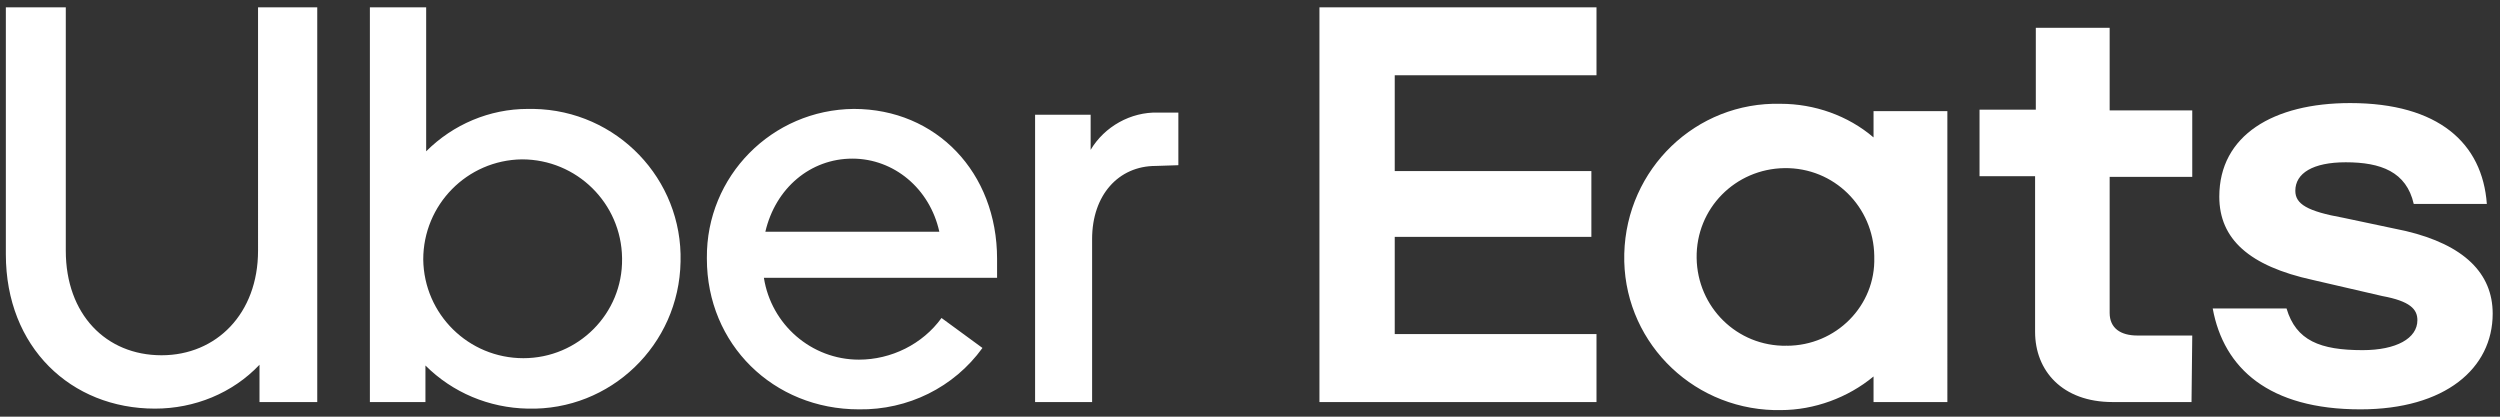 <svg xmlns="http://www.w3.org/2000/svg" viewBox="0 0 342 57">
<rect x="0" y="0" width="342" height="57" fill="#333333" stroke="none"/>
<g>
	<path class="uber" d="M158.1,22.7c-5.1,0-8.7,4-8.7,10V55h-7.8V15.7h7.6v4.8c1.9-3.2,5.5-5.2,9.2-5.1h2.8v7.2L158.1,22.7z
		 M136.4,35.4c0-11.8-8.3-20.5-19.6-20.5c-11.2,0.1-20.2,9.2-20.1,20.4v0.1c0,11.7,9.1,20.6,20.8,20.6c6.7,0.1,13-3,16.9-8.4
		l-5.6-4.1c-2.6,3.6-6.9,5.7-11.3,5.7c-6.5,0-12-4.8-13-11.2h31.9V35.4z M104.7,31.7c1.4-6,6.2-10,11.9-10c5.7,0,10.6,4.1,11.9,10
		H104.7z M72.2,14.9C67,14.9,62,17,58.3,20.7V1h-7.7v54h7.6v-5c3.7,3.7,8.7,5.8,14,5.9c11.3,0.3,20.7-8.7,20.9-20.1
		c0.3-11.3-8.7-20.7-20.1-20.9C72.8,14.9,72.5,14.9,72.2,14.9L72.2,14.9z M71.6,49c-7.5,0-13.6-6-13.7-13.5c0-7.5,6-13.6,13.5-13.7
		c7.5,0,13.6,6,13.7,13.5v0.1C85.2,42.9,79.1,49,71.6,49L71.6,49L71.6,49z M22.1,48.6c7.5,0,13.2-5.7,13.2-14.3V1h8.1v54h-7.9v-5.1
		c-3.7,3.9-8.9,6-14.3,6c-11.5,0-20.4-8.4-20.4-21.1V1H9v33.3C9,43,14.5,48.6,22.1,48.6z"  fill="#fff"/>
	<path class="eats" d="M180.5,1h37.9v9.3h-27.6v13.1h26.9v9h-26.9v13.3h27.6V55h-37.9L180.5,1L180.5,1z M322.9,56
		c11.6,0,18.1-5.6,18.1-13.1c0-5.5-3.9-9.4-11.9-11.3l-8.5-1.8c-5-0.9-6.6-1.9-6.6-3.7c0-2.4,2.4-3.9,6.9-3.9c4.8,0,8.3,1.3,9.3,5.7
		h10c-0.6-8.3-6.6-13.8-18.7-13.8c-10.5,0-17.9,4.4-17.9,12.8c0,5.8,4.1,9.5,12.8,11.4l9.5,2.2c3.8,0.7,4.8,1.8,4.8,3.3
		c0,2.5-2.9,4.1-7.5,4.1c-5.8,0-9.1-1.3-10.4-5.7h-10.1C304.2,50.4,310.4,56,322.9,56z M299.8,55H289c-6.9,0-10.6-4.3-10.6-9.6V24.1
		h-7.6v-9.1h7.7V3.8h10.1v11.3h11.3v9.1h-11.3v18.6c0,2.1,1.5,3.1,3.8,3.1h7.5L299.8,55z M256.3,15.2v3.6c-3.5-3-8.1-4.6-12.7-4.6
		c-11.6-0.3-21.1,8.9-21.4,20.5c-0.3,11.6,8.9,21.1,20.5,21.4c0.3,0,0.6,0,0.9,0c4.6,0,9.2-1.7,12.7-4.6V55h10.1V15.2H256.3z
		 M244.4,47.3c-6.8,0.1-12.2-5.3-12.3-12c-0.1-6.8,5.3-12.2,12-12.3c6.8-0.1,12.2,5.3,12.3,12c0,0.1,0,0.1,0,0.2
		C256.6,41.8,251.2,47.3,244.4,47.3C244.5,47.2,244.4,47.2,244.4,47.3L244.4,47.3z"  fill="#fff"/>
</g>
</svg>
